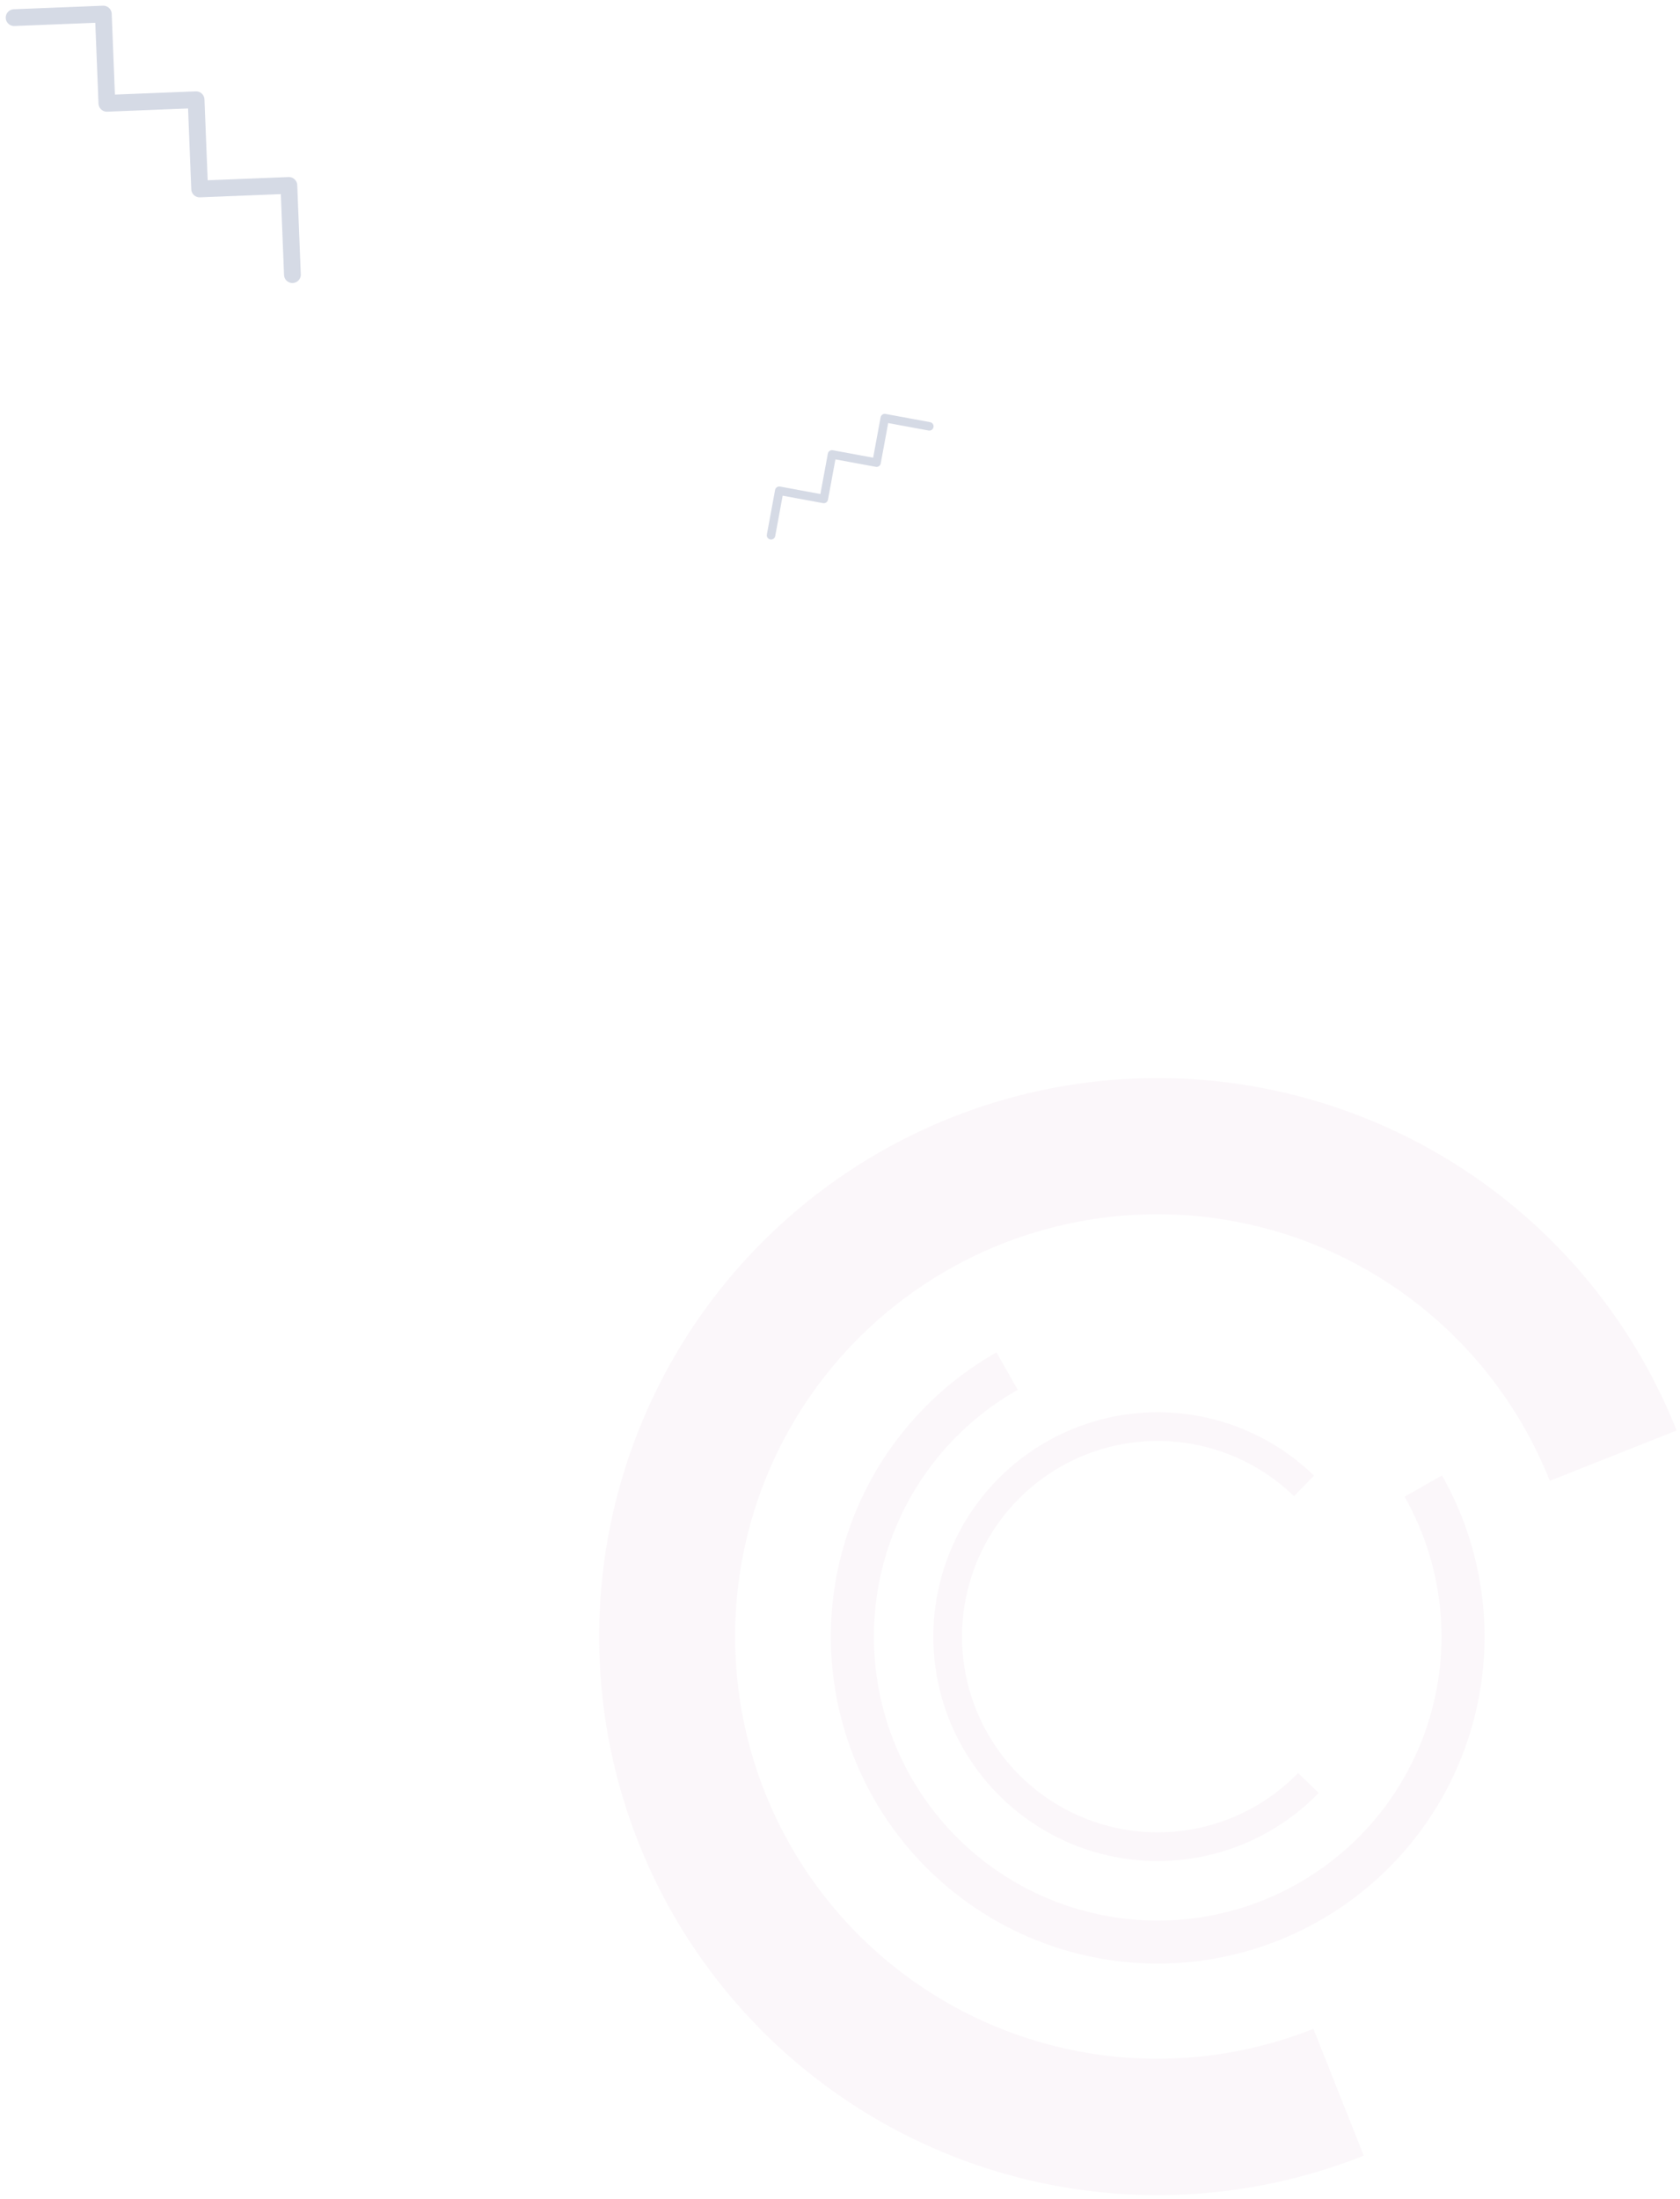 <svg xmlns="http://www.w3.org/2000/svg" xmlns:xlink="http://www.w3.org/1999/xlink" width="331.203" height="433.443" viewBox="0 0 331.203 433.443">
  <defs>
    <clipPath id="clip-path">
      <rect id="Rectangle_29023" data-name="Rectangle 29023" width="213.785" height="221.635" fill="#b568a2"/>
    </clipPath>
    <clipPath id="clip-path-4">
      <rect id="Rectangle_29020" data-name="Rectangle 29020" width="130.582" height="122.077" fill="#b568a2"/>
    </clipPath>
    <clipPath id="clip-path-5">
      <rect id="Rectangle_29021" data-name="Rectangle 29021" width="77.143" height="89.831" fill="#b568a2"/>
    </clipPath>
    <clipPath id="clip-path-6">
      <rect id="Rectangle_29024" data-name="Rectangle 29024" width="184.621" height="106.928" fill="none" stroke="#2e447c" stroke-width="1"/>
    </clipPath>
  </defs>
  <g id="Group_206748" data-name="Group 206748" transform="translate(-1134.689 -889.069)">
    <g id="Group_203375" data-name="Group 203375" transform="translate(1252.107 1100.877)" opacity="0.2" style="mix-blend-mode: normal;isolation: isolate">
      <g id="Group_182916" data-name="Group 182916" clip-path="url(#clip-path)">
        <g id="Group_182915" data-name="Group 182915">
          <g id="Group_182914" data-name="Group 182914" clip-path="url(#clip-path)">
            <g id="Group_182907" data-name="Group 182907" opacity="0.25" style="mix-blend-mode: screen;isolation: isolate">
              <g id="Group_182906" data-name="Group 182906">
                <g id="Group_182905" data-name="Group 182905" clip-path="url(#clip-path)">
                  <path id="Path_126949" data-name="Path 126949" d="M151.247,212.918A110.1,110.1,0,1,1,212.918,69.971L187.9,79.907a83.228,83.228,0,1,0-46.593,108l9.936,25.013Z" transform="translate(0.208 0.208)" fill="#b568a2"/>
                </g>
              </g>
            </g>
            <g id="Group_182910" data-name="Group 182910" transform="translate(45.527 54.031)" opacity="0.25" style="mix-blend-mode: screen;isolation: isolate">
              <g id="Group_182909" data-name="Group 182909">
                <g id="Group_182908" data-name="Group 182908" clip-path="url(#clip-path-4)">
                  <path id="Path_126950" data-name="Path 126950" d="M153.227,62.93A64.438,64.438,0,1,1,65.4,38.665l4.192,7.394a55.945,55.945,0,1,0,76.243,21.064Z" transform="translate(-31.889 -37.926)" fill="#b568a2"/>
                </g>
              </g>
            </g>
            <g id="Group_182913" data-name="Group 182913" transform="translate(65.902 65.902)" opacity="0.25" style="mix-blend-mode: screen;isolation: isolate">
              <g id="Group_182912" data-name="Group 182912">
                <g id="Group_182911" data-name="Group 182911" clip-path="url(#clip-path-5)">
                  <path id="Path_126951" data-name="Path 126951" d="M122.983,122.054a44.239,44.239,0,1,1-.928-62.557l-3.946,4.065a38.573,38.573,0,1,0,.809,54.545Z" transform="translate(-46.324 -46.324)" fill="#b568a2"/>
                </g>
              </g>
            </g>
          </g>
        </g>
      </g>
    </g>
    <g id="Group_203376" data-name="Group 203376" transform="translate(1134.689 889.068)" opacity="0.2" style="mix-blend-mode: normal;isolation: isolate">
      <g id="Group_182918" data-name="Group 182918" transform="translate(0 0)" clip-path="url(#clip-path-6)">
        <path id="Path_126952" data-name="Path 126952" d="M1.651,2.347l17.589-.7.7,17.587,17.589-.7.7,17.589,17.589-.7.7,17.589" transform="translate(1.13 1.13)" fill="none" stroke="#2e447c" stroke-linecap="round" stroke-linejoin="round" stroke-width="3.303"/>
        <path id="Path_126953" data-name="Path 126953" d="M90.25,72.032l1.622-8.78,8.778,1.622,1.622-8.78,8.78,1.622,1.622-8.78,8.78,1.622" transform="translate(61.756 33.485)" fill="none" stroke="#2e447c" stroke-linecap="round" stroke-linejoin="round" stroke-width="1.675"/>
      </g>
    </g>
  </g>
</svg>
